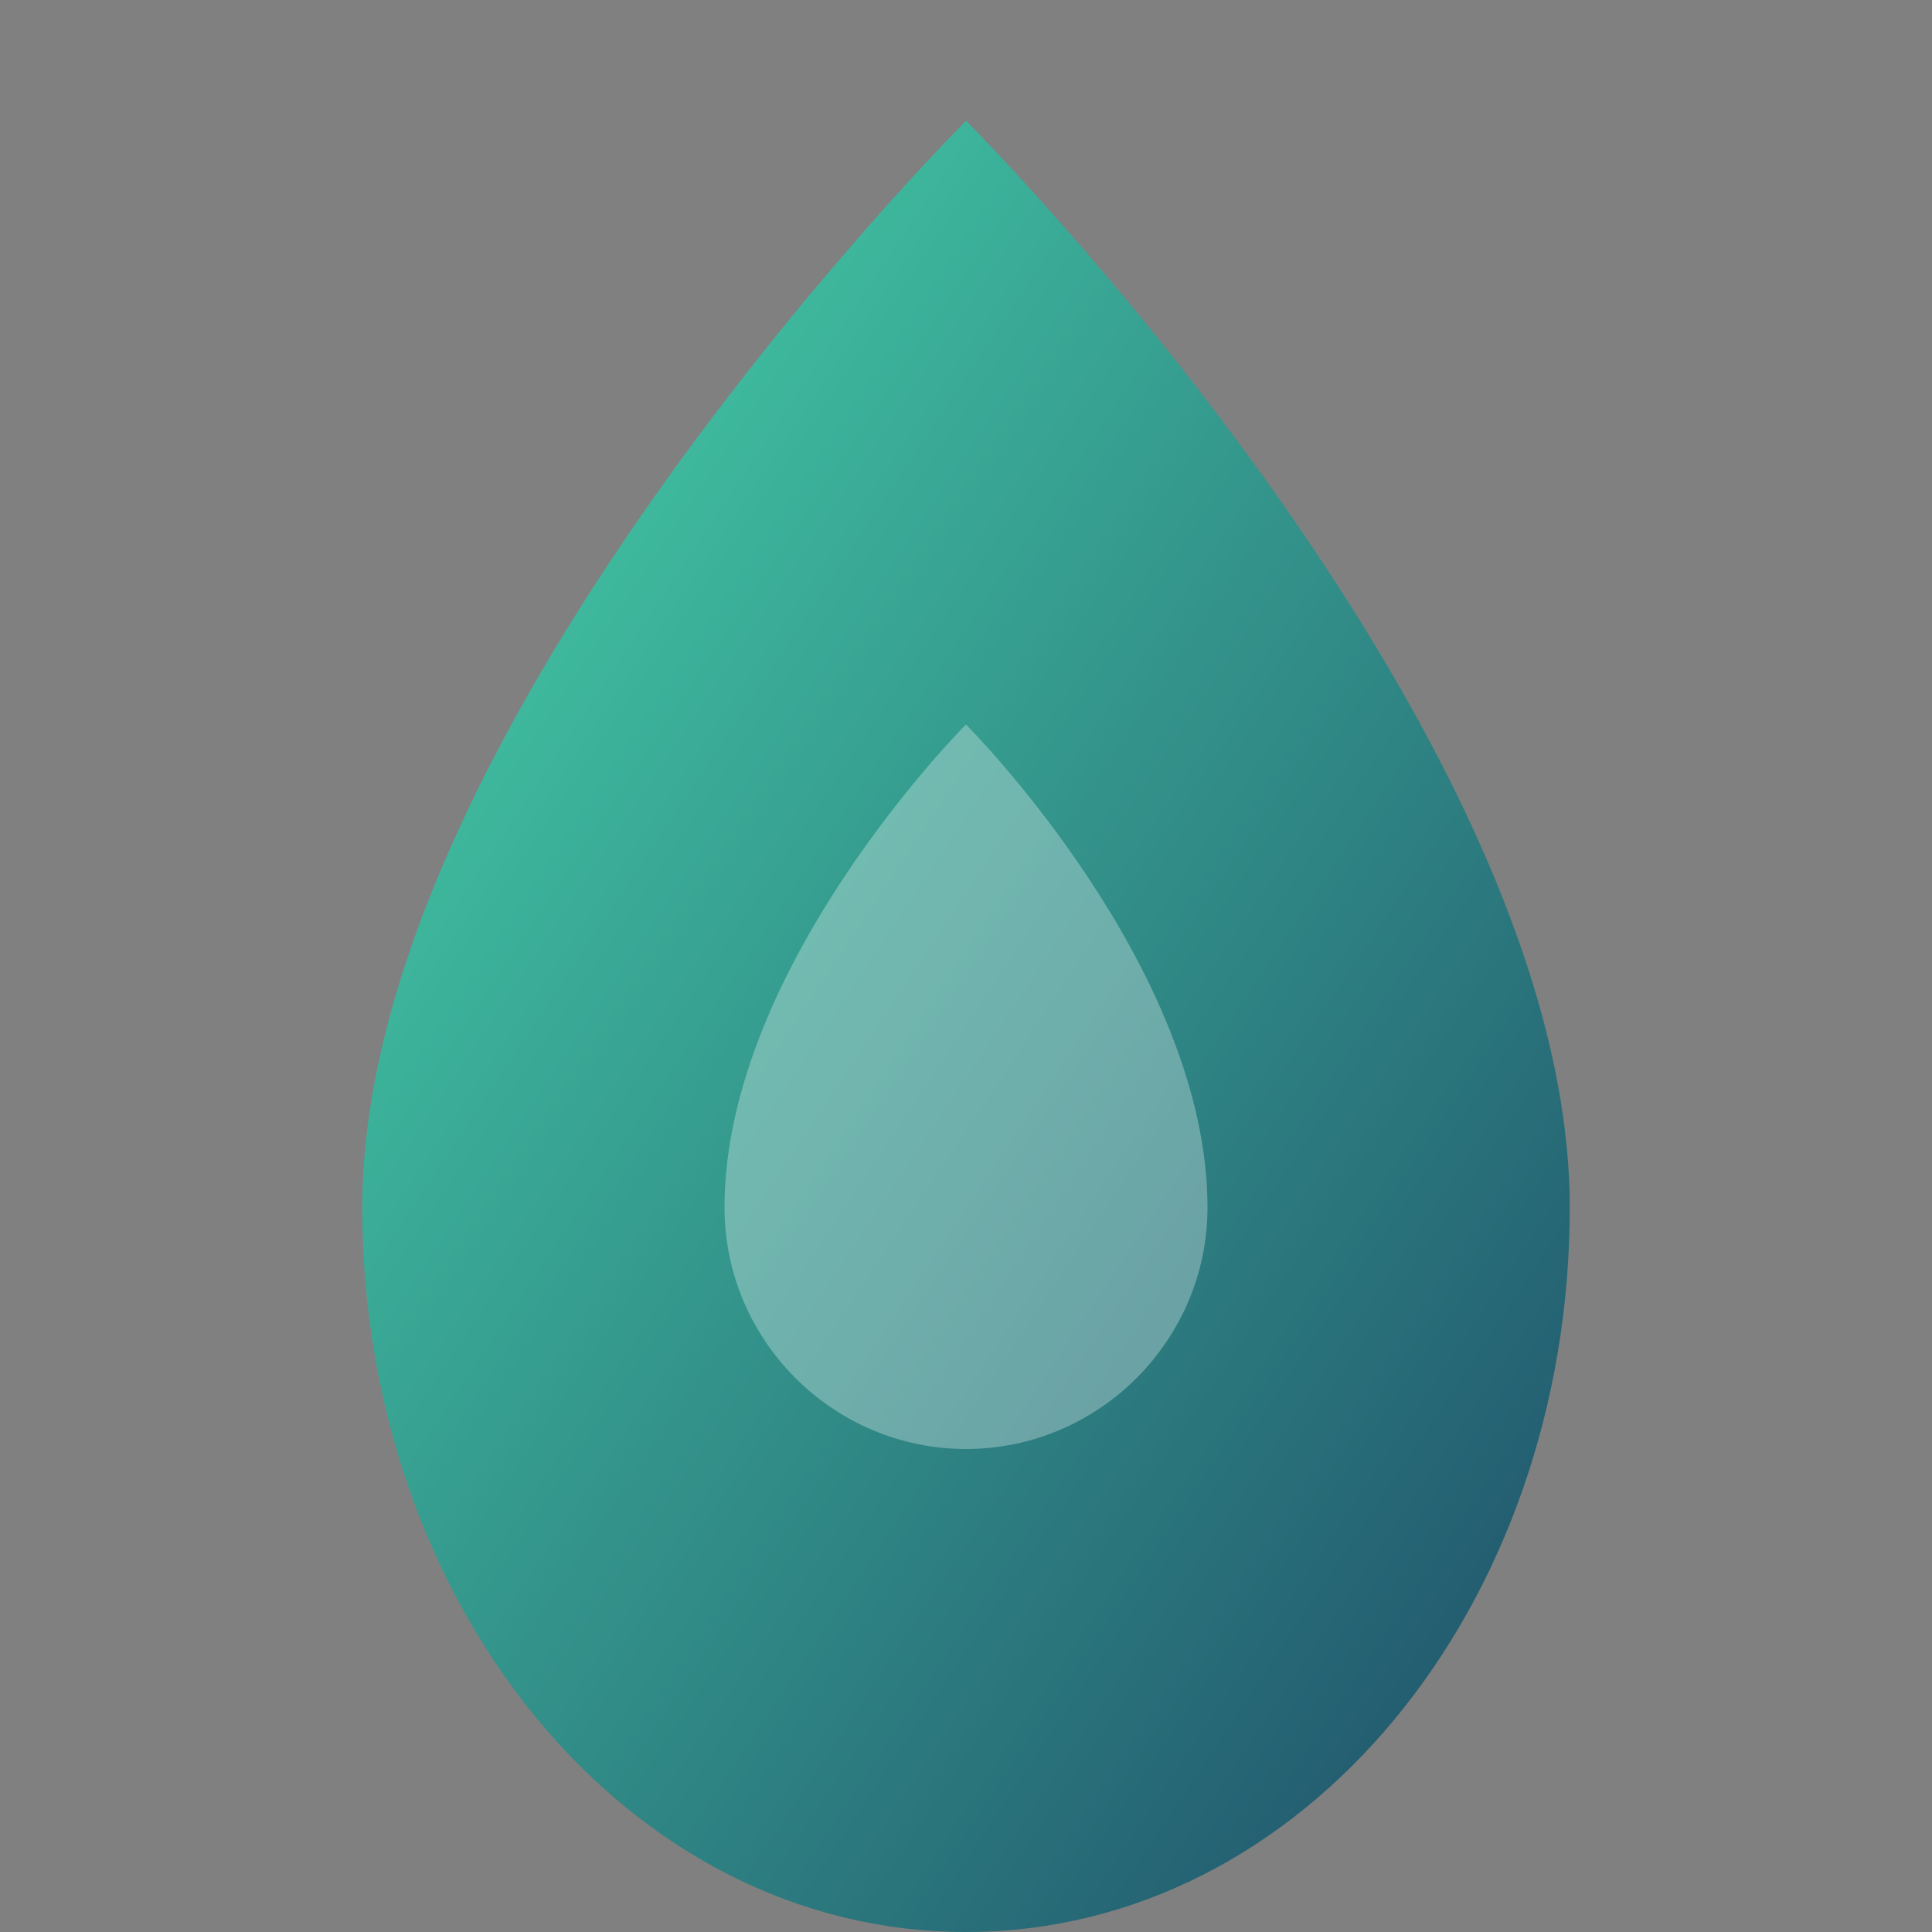 <svg xmlns="http://www.w3.org/2000/svg" width="32" height="32" viewBox="0 0 32 32">
  <rect x="0" y="0" width="32" height="32" fill="#808080" stroke="none"/>
  <defs>
    <linearGradient id="gradient" x1="0%" y1="0%" x2="100%" y2="100%">
      <stop offset="0%" stop-color="#47d7ac" />
      <stop offset="100%" stop-color="#1e4c68" />
    </linearGradient>
  </defs>
  <path d="M16,2 C16,2 6,12 6,20 C6,26.6 10.4,32 16,32 C21.6,32 26,26.6 26,20 C26,12 16,2 16,2 Z" fill="url(#gradient)" />
  <path d="M20,20 C20,22.2 18.2,24 16,24 C13.8,24 12,22.2 12,20 C12,16 16,12 16,12 C16,12 20,16 20,20 Z" fill="#ffffff" fill-opacity="0.3" />
</svg> 
